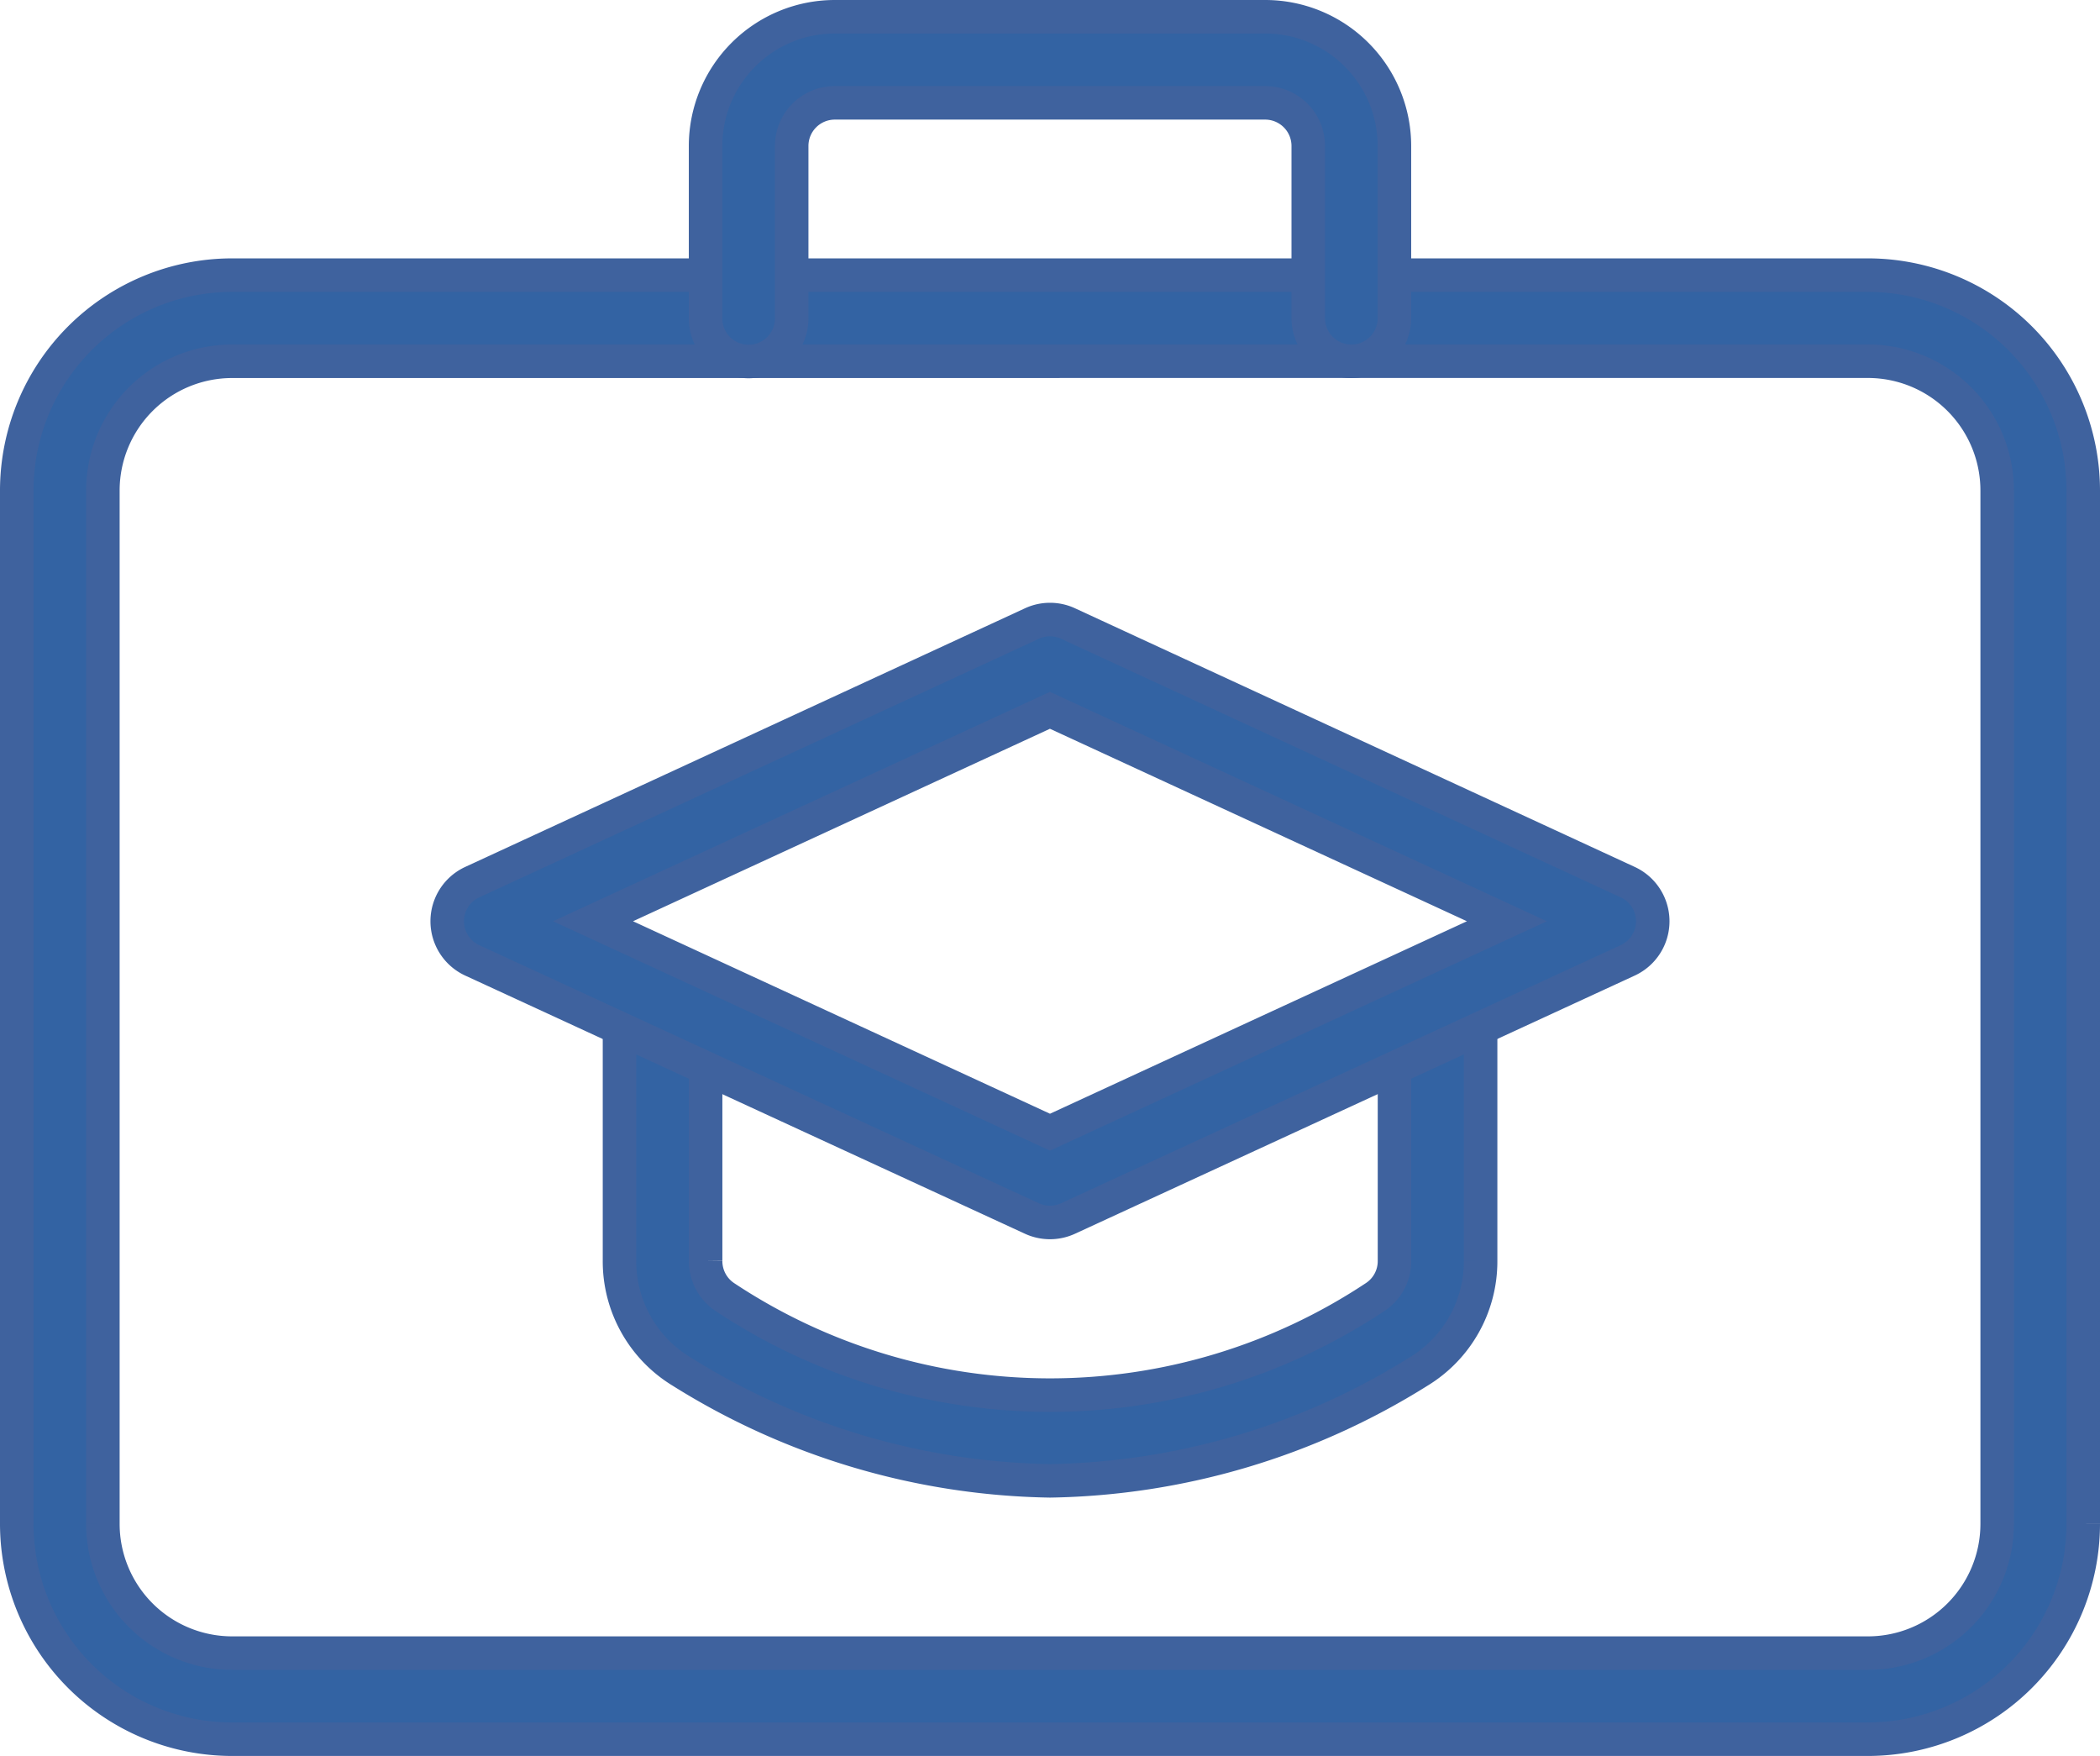 <?xml version="1.0" encoding="UTF-8"?> <svg xmlns="http://www.w3.org/2000/svg" width="37.6" height="31.433" viewBox="0 0 37.6 31.433"><g id="suitcase" transform="translate(0.3 -1.7)"><path id="Path_50495" data-name="Path 50495" d="M33.146,31.208H3.854A3.859,3.859,0,0,1,0,27.354V8.854A3.859,3.859,0,0,1,3.854,5H33.146A3.859,3.859,0,0,1,37,8.854v18.5A3.859,3.859,0,0,1,33.146,31.208ZM3.854,6.542A2.315,2.315,0,0,0,1.542,8.854v18.5a2.315,2.315,0,0,0,2.312,2.313H33.146a2.315,2.315,0,0,0,2.313-2.312V8.854a2.315,2.315,0,0,0-2.312-2.313Z" transform="translate(0 1.625)" fill="#3363a3" stroke="#3f629e" stroke-width="0.6"></path><path id="Path_50496" data-name="Path 50496" d="M19.562,8.167a.771.771,0,0,1-.771-.771V4.312a.772.772,0,0,0-.771-.771H10.313a.772.772,0,0,0-.771.771V7.4A.771.771,0,1,1,8,7.4V4.312A2.315,2.315,0,0,1,10.313,2h7.708a2.315,2.315,0,0,1,2.313,2.312V7.4A.771.771,0,0,1,19.562,8.167Z" transform="translate(4.333 0)" fill="#3363a3" stroke="#3f629e" stroke-width="0.6"></path><path id="Path_50497" data-name="Path 50497" d="M14.708,22.25a12.8,12.8,0,0,1-6.6-1.959A2.306,2.306,0,0,1,7,18.308V13.771a.771.771,0,0,1,1.542,0v4.537a.773.773,0,0,0,.353.658,10.532,10.532,0,0,0,11.626,0,.77.77,0,0,0,.355-.658V13.771a.771.771,0,0,1,1.542,0v4.537a2.306,2.306,0,0,1-1.107,1.983A12.8,12.8,0,0,1,14.708,22.25Z" transform="translate(3.792 5.958)" fill="#3363a3" stroke="#3f629e" stroke-width="0.6"></path><path id="Path_50498" data-name="Path 50498" d="M15.792,19.792a.772.772,0,0,1-.324-.071L5.447,15.1a.771.771,0,0,1,0-1.4L15.468,9.071a.767.767,0,0,1,.648,0L26.136,13.7a.771.771,0,0,1,0,1.4L16.115,19.721a.772.772,0,0,1-.324.071ZM7.61,14.4l8.182,3.776L23.973,14.4l-8.182-3.776Z" transform="translate(2.708 3.791)" fill="#3363a3" stroke="#3f629e" stroke-width="0.6"></path></g></svg> 